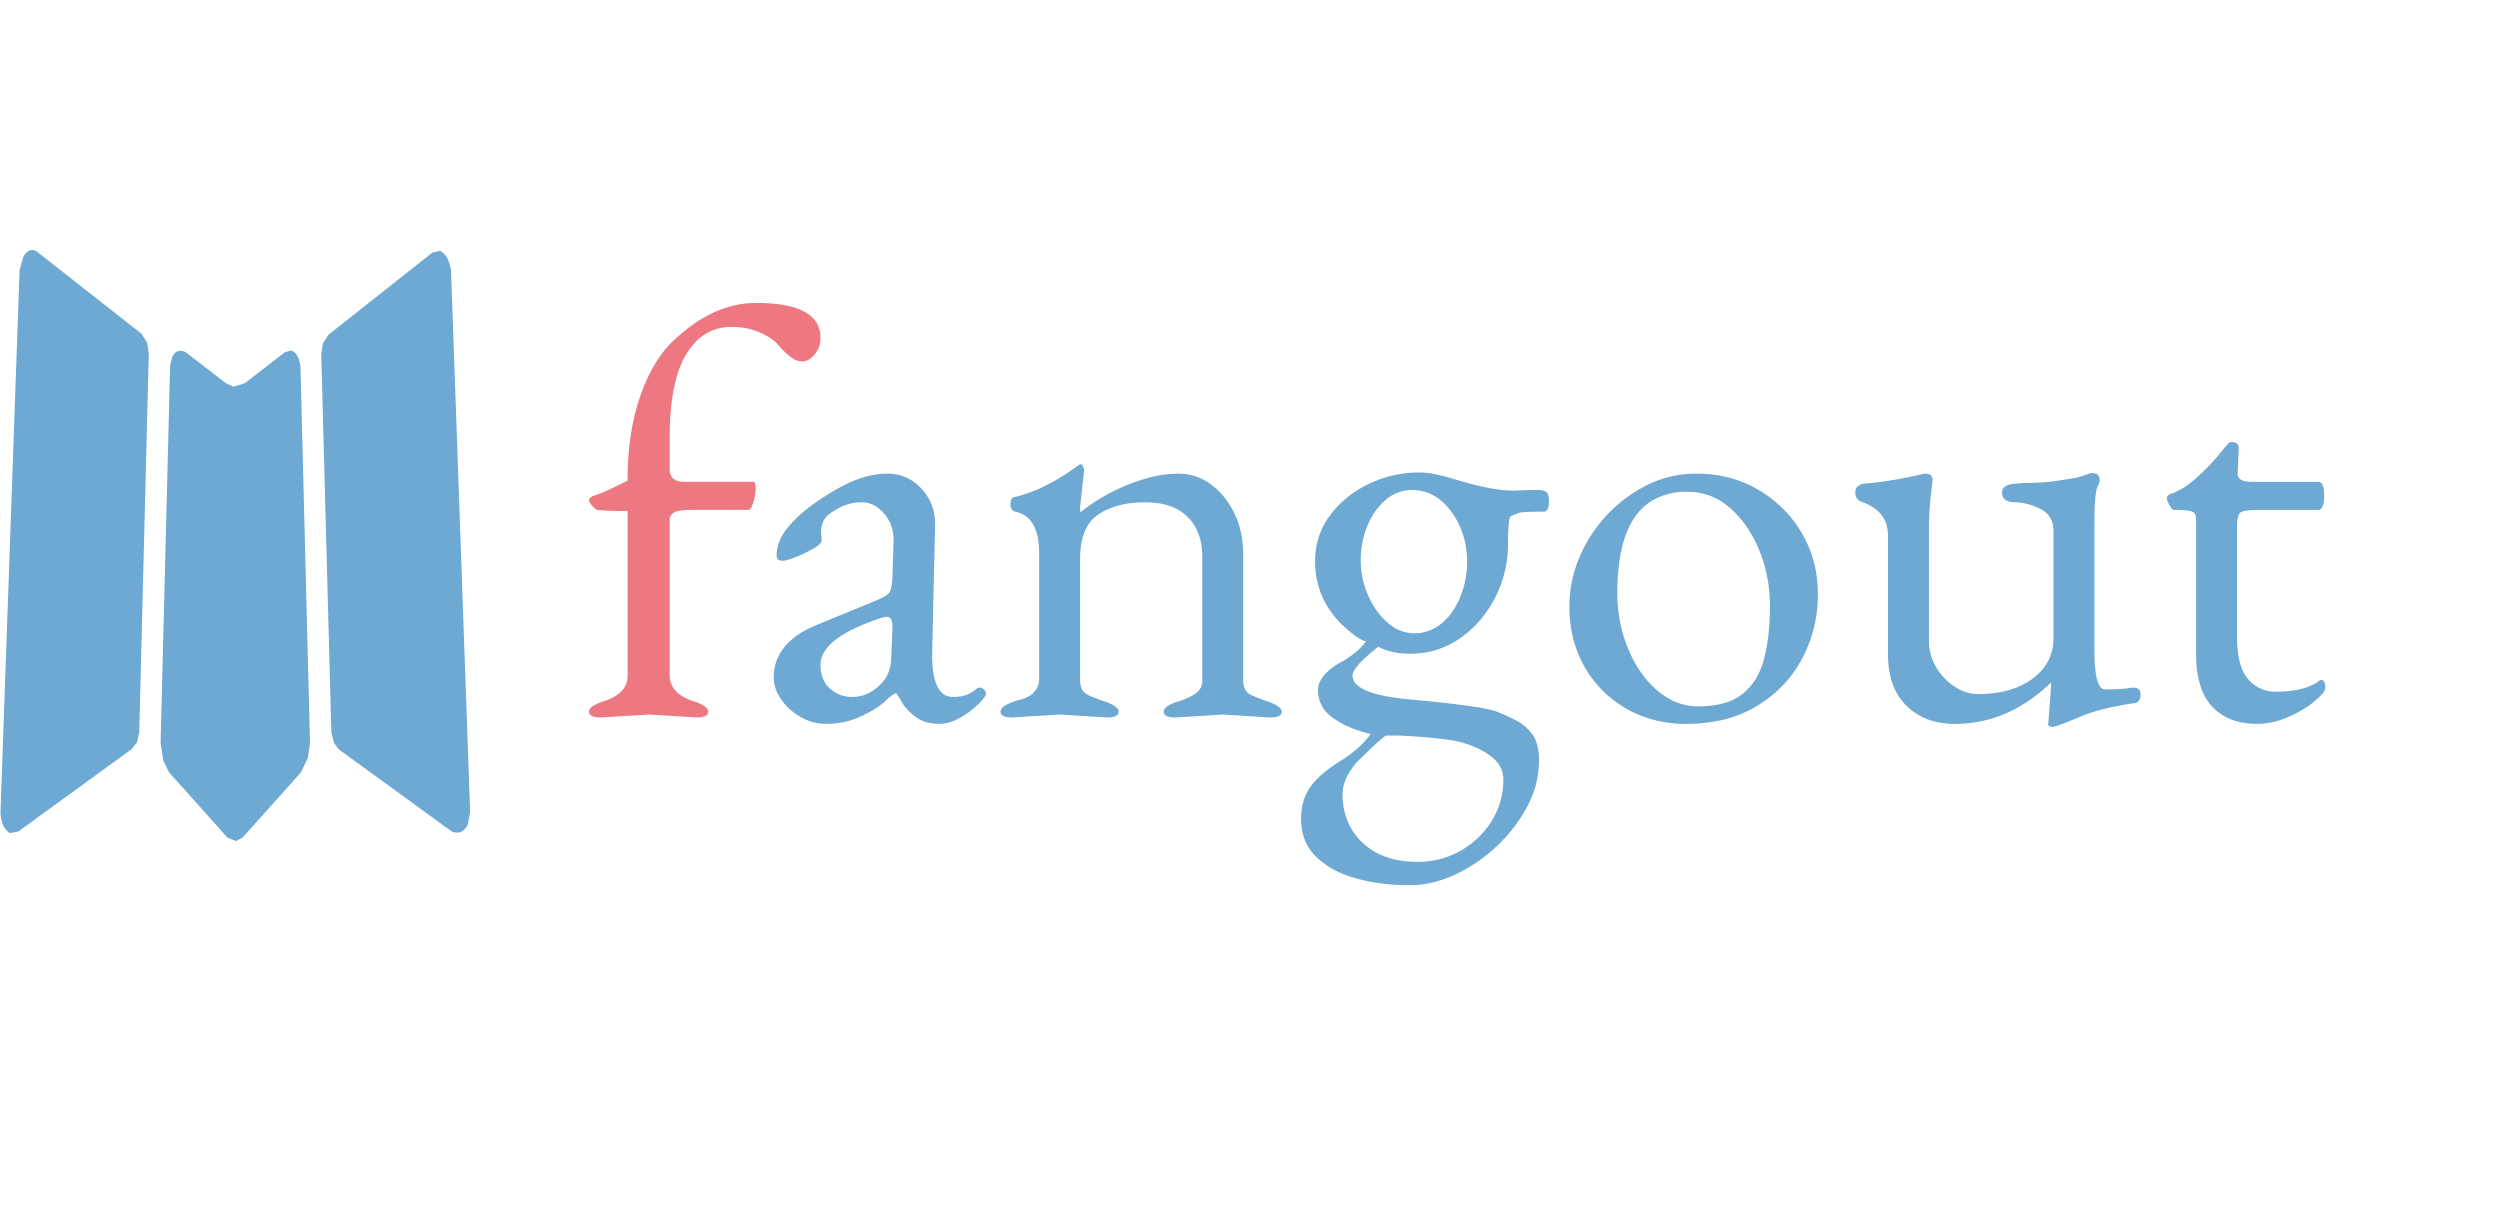 <?xml version="1.0" encoding="UTF-8"?>
<svg xmlns="http://www.w3.org/2000/svg" height="41" viewBox="0 0 85 24"><path fill="#6DA9D3" d="M4.811 2.847 5.002 3.147 5.059 3.507 4.734 16.407 4.658 16.737 4.467 16.977.628 19.767.341 19.827Q.036 19.647.017 19.107L.666.687.781.267A.6.382 90 011.296.087ZM14.953.027Q15.239.147 15.335.687L15.984 19.107 15.908 19.527Q15.717 19.917 15.354 19.767L11.515 16.977 11.362 16.767 11.266 16.407 10.922 3.507 10.98 3.177 11.171 2.877 14.704.087 14.952.027M9.891 3.417Q10.139 3.477 10.216 3.957L10.54 16.767 10.464 17.277 10.235 17.757 8.248 19.977 8.019 20.097 7.732 19.977 5.746 17.757 5.555 17.367 5.46 16.767 5.784 3.927 5.861 3.627Q6.013 3.327 6.319 3.477L7.675 4.527 7.942 4.647 8.325 4.527 9.681 3.477 9.891 3.417"/><path fill="#ED7882" d="M23.683 15.893 22.073 15.794 20.423 15.893A1.194 1.194 90 0120.291 15.886Q20.158 15.872 20.092 15.823A.151.151 90 0120.026 15.694Q20.026 15.515 20.483 15.356A2.044 2.044 90 0020.832 15.218Q21.338 14.956 21.338 14.482V8.876A17.56 17.56 90 0121.073 8.874Q20.952 8.873 20.843 8.869A10.31 10.31 90 0120.771 8.867Q20.523 8.857 20.304 8.837 20.249 8.818 20.151 8.714A1.595 1.595 90 0120.135 8.698.764.764 90 0120.088 8.641Q20.044 8.582 20.031 8.535A.14.14 90 0120.026 8.499.07.07 90 0120.038 8.462Q20.067 8.415 20.165 8.359A1.384 1.384 90 0020.265 8.33Q20.405 8.283 20.612 8.19 20.9 8.061 21.337 7.843A10.55 10.55 90 0121.425 6.447Q21.525 5.704 21.736 5.065A6.432 6.432 90 0121.765 4.98Q22.192 3.748 22.888 3.092 24.24 1.8 25.711 1.8A5.986 5.986 90 0126.454 1.842Q27.897 2.024 27.897 2.993 27.897 3.311 27.698 3.549A.906.906 90 0127.582 3.667Q27.51 3.727 27.436 3.757A.408.408 90 0127.281 3.788Q27.077 3.788 26.873 3.632A1.107 1.107 90 0126.844 3.609 2.995 2.995 90 0126.527 3.307 3.468 3.468 90 0126.426 3.192Q26.227 2.973 25.81 2.794 25.393 2.615 24.876 2.615A1.656 1.656 90 0023.565 3.222 2.449 2.449 90 0023.335 3.539 3.071 3.071 90 0023.025 4.254Q22.769 5.096 22.769 6.392V7.445A.55.55 90 0022.796 7.626Q22.882 7.872 23.235 7.882A1.077 1.077 90 0023.266 7.882H25.611Q25.685 7.882 25.69 8.068A1.067 1.067 90 0125.691 8.101 1.55 1.55 90 0125.639 8.491 1.805 1.805 90 0125.611 8.588 1.11 1.11 90 0125.581 8.672Q25.525 8.807 25.461 8.831A.081.081 90 0125.432 8.836H23.564A4.851 4.851 90 0023.364 8.84Q23.037 8.854 22.928 8.916A.408.408 90 0022.844 8.984.271.271 90 0022.769 9.174V14.481Q22.789 15.098 23.623 15.356A2.143 2.143 90 0123.779 15.416Q24.022 15.523 24.069 15.638A.146.146 90 0124.081 15.694.159.159 90 0123.983 15.842Q23.905 15.881 23.767 15.89A1.338 1.338 90 0123.683 15.893Z"/><path fill="#6DA9D3" d="M37.637 15.893 36.027 15.794 34.417 15.893A1.194 1.194 90 0134.284 15.886Q34.151 15.871 34.085 15.823A.151.151 90 0134.019 15.694.178.178 90 0134.019 15.692Q34.021 15.574 34.178 15.485 34.337 15.396 34.516 15.336A4.47 4.47 90 0134.578 15.316Q34.703 15.277 34.735 15.277A.091.091 90 0034.756 15.273Q34.806 15.26 34.93 15.199A3.526 3.526 90 0034.934 15.197 1.401 1.401 90 0035.002 15.161Q35.102 15.103 35.132 15.058A.708.708 90 0035.27 14.869.602.602 90 0035.331 14.601V10.327Q35.331 9.055 34.516 8.896A.189.189 90 0134.377 8.769Q34.357 8.714 34.357 8.638 34.357 8.419 34.496 8.399A4.702 4.702 90 0035.457 8.057Q36.052 7.773 36.683 7.306 36.699 7.29 36.741 7.287A.295.295 90 0136.762 7.286.03.03 90 0136.782 7.297Q36.814 7.327 36.855 7.446A1.744 1.744 90 0136.862 7.465L36.723 8.757A1.513 1.513 90 0036.723 8.805Q36.726 8.9 36.742 8.916A4.666 4.666 90 0137.148 8.613Q37.385 8.454 37.667 8.3A6.445 6.445 90 0138.692 7.854 7.195 7.195 90 0138.849 7.803 4.386 4.386 90 0139.648 7.63 3.731 3.731 90 0140.082 7.605Q40.678 7.605 41.175 7.972A2.525 2.525 90 0141.841 8.716 3.079 3.079 90 0141.97 8.956 2.96 2.96 90 0142.233 9.842 3.796 3.796 90 0142.268 10.368V14.601Q42.268 14.999 42.517 15.118A3.575 3.575 90 0042.689 15.195Q42.892 15.28 43.174 15.374A11.176 11.176 90 0043.182 15.377 1.929 1.929 90 0143.318 15.437Q43.532 15.542 43.571 15.647A.135.135 90 0143.58 15.695.159.159 90 0143.482 15.843Q43.405 15.883 43.267 15.891A1.338 1.338 90 0143.182 15.894L41.592 15.794 39.962 15.894A1.194 1.194 90 0139.83 15.887Q39.697 15.872 39.631 15.823A.151.151 90 0139.565 15.695Q39.565 15.516 40.022 15.357A.169.169 90 0040.083 15.345.208.208 90 0040.102 15.337Q40.778 15.118 40.857 14.8A.175.175 90 0040.871 14.759Q40.875 14.739 40.876 14.716A.335.335 90 0040.877 14.701V14.601 10.427Q40.877 9.573 40.38 9.076 39.944 8.64 39.156 8.586A3.357 3.357 90 0038.929 8.579 3.722 3.722 90 0038.255 8.636Q37.867 8.708 37.554 8.868A2.084 2.084 90 0037.339 8.996Q36.835 9.337 36.743 10.13A3.274 3.274 90 0036.723 10.506V14.601Q36.723 14.998 36.971 15.118A3.575 3.575 90 0037.143 15.194Q37.347 15.279 37.628 15.373A11.176 11.176 90 0037.637 15.376 1.929 1.929 90 0137.772 15.436Q37.986 15.541 38.025 15.646A.135.135 90 0138.034 15.694.159.159 90 0137.937 15.843Q37.859 15.882 37.721 15.89A1.338 1.338 90 0137.637 15.893ZM51.432 8.181 52.068 8.161H52.306A.694.694 90 0152.413 8.168Q52.469 8.177 52.516 8.196A.353.353 90 0152.565 8.22.152.152 90 0152.62 8.282Q52.651 8.341 52.66 8.444A1.062 1.062 90 0152.664 8.539Q52.664 8.896 52.485 8.896A20.148 20.148 90 0052.238 8.898Q51.747 8.904 51.65 8.936L51.491 8.996A1.494 1.494 90 0151.434 9.023Q51.389 9.043 51.352 9.055A.529.529 90 0051.321 9.16Q51.284 9.339 51.275 9.713A10.895 10.895 90 0051.273 9.97Q51.273 10.964 50.836 11.818T49.643 13.2Q48.888 13.727 47.934 13.727 47.317 13.727 46.86 13.488 46.18 14.029 46.029 14.318A.321.321 90 0045.986 14.462.461.461 90 0046.191 14.83Q46.544 15.104 47.504 15.233A9.873 9.873 90 0047.894 15.277Q50.291 15.495 50.846 15.68A.787.787 90 0150.935 15.714 6.716 6.716 90 0151.318 15.882 8.265 8.265 90 0151.561 16.003Q51.889 16.172 52.108 16.48 52.27 16.708 52.312 17.083A2.531 2.531 90 0152.326 17.364 3.251 3.251 90 0152 18.772 3.841 3.841 90 0151.929 18.915Q51.531 19.67 50.885 20.276 50.239 20.882 49.464 21.24A3.965 3.965 90 0148.598 21.529 3.305 3.305 90 0147.934 21.598 7.485 7.485 90 0146.878 21.526 5.927 5.927 90 0146.085 21.359 3.732 3.732 90 0145.417 21.101 2.706 2.706 90 0144.743 20.624 1.669 1.669 90 0144.249 19.576 2.289 2.289 90 0144.236 19.332 2.065 2.065 90 0144.309 18.774 1.684 1.684 90 0144.544 18.268Q44.754 17.964 45.161 17.656A5.601 5.601 90 0145.588 17.364 4.761 4.761 90 0046.021 17.058Q46.236 16.887 46.396 16.711A2.237 2.237 90 0046.601 16.45Q45.925 16.311 45.369 15.943 44.812 15.575 44.812 14.959A.689.689 90 0144.913 14.609Q44.977 14.499 45.082 14.391A1.836 1.836 90 0145.27 14.223Q45.374 14.134 45.533 14.045A2.812 2.812 90 0145.647 13.985 3.651 3.651 90 0045.997 13.751Q46.277 13.538 46.442 13.309 46.193 13.251 45.72 12.822A6.732 6.732 90 0145.687 12.792 3.1 3.1 90 0144.957 11.785 2.932 2.932 90 0144.713 10.586Q44.713 9.711 45.21 9.036 45.707 8.36 46.522 7.962 47.337 7.565 48.251 7.565A2.526 2.526 90 0148.603 7.59 3.08 3.08 90 0148.798 7.624Q49.086 7.684 49.424 7.783A13.987 13.987 90 0050.105 7.975Q50.743 8.137 51.197 8.171A3.093 3.093 90 0051.432 8.181ZM69.639 16.132 69.738 14.82V14.701A5.258 5.258 90 0168.409 15.659 4.338 4.338 90 0166.459 16.112 2.718 2.718 90 0165.726 16.017 2.061 2.061 90 0164.819 15.495Q64.192 14.879 64.192 13.746V9.711Q64.192 9.066 63.658 8.733A1.767 1.767 90 0063.338 8.578.447.447 90 0163.214 8.52Q63.095 8.438 63.081 8.283A.474.474 90 0163.08 8.24Q63.08 8.002 63.378 7.942A6.089 6.089 90 0063.631 7.921Q63.893 7.895 64.232 7.843 64.648 7.779 65.167 7.663A21.85 21.85 90 0065.425 7.604H65.464Q65.728 7.604 65.706 7.853A.522.522 90 0165.703 7.882Q65.617 8.54 65.593 9.044A7.753 7.753 90 0065.584 9.413V13.289Q65.584 13.766 65.822 14.173 66.061 14.581 66.448 14.839A1.58 1.58 90 0066.856 15.037 1.332 1.332 90 0067.253 15.098Q68.196 15.098 68.839 14.745A2.299 2.299 90 0069.112 14.571 1.854 1.854 90 0069.562 14.102 1.595 1.595 90 0069.817 13.209V9.572A1.069 1.069 90 0069.779 9.274.728.728 90 0069.4 8.817Q68.983 8.598 68.526 8.578 68.069 8.578 68.069 8.24A.23.23 90 0168.164 8.05.405.405 90 0168.248 8.002.402.402 90 0168.319 7.975Q68.355 7.964 68.398 7.958A.879.879 90 0168.456 7.952 6.793 6.793 90 0068.56 7.943Q68.606 7.939 68.657 7.934A12.896 12.896 90 0068.764 7.922 10.136 10.136 90 0069.358 7.906Q69.766 7.882 70.096 7.823A14.679 14.679 90 0070.208 7.806Q70.349 7.785 70.418 7.771A.839.839 90 0070.454 7.763Q70.593 7.763 71.09 7.585H71.13Q71.388 7.585 71.388 7.823A.278.278 90 0171.381 7.882Q71.368 7.944 71.329 8.022A.446.446 90 0071.285 8.141Q71.212 8.44 71.21 9.292A20.803 20.803 90 0071.209 9.354V13.568A8.231 8.231 90 0071.218 13.963Q71.262 14.872 71.527 14.934A.175.175 90 0071.567 14.939Q72.065 14.939 72.356 14.9A2.007 2.007 90 0072.481 14.88H72.541A.344.344 90 0172.635 14.891Q72.741 14.922 72.769 15.03A.351.351 90 0172.78 15.118.462.462 90 0172.767 15.233Q72.728 15.381 72.578 15.409A.417.417 90 0172.501 15.416Q71.985 15.496 71.537 15.605A5.815 5.815 90 0070.981 15.77 4.886 4.886 90 0070.713 15.874 27.021 27.021 90 0170.524 15.953Q70.019 16.163 69.856 16.202A.268.268 90 0169.798 16.212Q69.639 16.212 69.639 16.132ZM27.758 12.753 29.786 11.918A3.332 3.332 90 0029.937 11.85Q30.151 11.747 30.225 11.662A.221.221 90 0030.243 11.639Q30.322 11.52 30.342 11.123L30.382 9.89V9.851Q30.382 9.334 30.054 8.956A1.275 1.275 90 0029.818 8.741.878.878 90 0029.308 8.578Q28.871 8.578 28.493 8.787 28.116 8.996 28.016 9.175 27.917 9.373 27.917 9.592L27.937 9.87Q27.937 9.989 27.659 10.149A4.908 4.908 90 0127.141 10.404 5.458 5.458 90 0127.062 10.437 3.551 3.551 90 0126.919 10.492Q26.711 10.566 26.605 10.566A.322.322 90 0126.53 10.558Q26.43 10.534 26.411 10.436A.259.259 90 0126.407 10.387Q26.407 9.93 26.725 9.512A3.643 3.643 90 0127.139 9.059 4.838 4.838 90 0127.549 8.717Q28.056 8.34 28.613 8.041A4.12 4.12 90 0129.262 7.758Q29.669 7.623 30.054 7.606A2.506 2.506 90 0130.163 7.604 1.527 1.527 90 0131.291 8.073 1.892 1.892 90 0131.336 8.121Q31.813 8.638 31.793 9.373L31.694 13.667V13.786Q31.694 15.197 32.409 15.197A1.346 1.346 90 0032.796 15.144 1.084 1.084 90 0033.204 14.919.134.134 90 0133.3 14.879.176.176 90 0133.304 14.879.212.212 90 0133.419 14.913.288.288 90 0133.453 14.939.195.195 90 0133.522 15.081.27.27 90 0133.522 15.098V15.118Q33.443 15.277 33.184 15.515 32.926 15.754 32.588 15.933A1.656 1.656 90 0132.286 16.058 1.237 1.237 90 0131.932 16.112 1.576 1.576 90 0131.556 16.069 1.163 1.163 90 0131.107 15.854 2.458 2.458 90 0130.896 15.668Q30.797 15.569 30.725 15.471A1.174 1.174 90 0130.64 15.337Q30.501 15.078 30.461 15.078A.141.141 90 0030.406 15.092Q30.322 15.129 30.179 15.263A3.132 3.132 90 0030.103 15.337 2.056 2.056 90 0129.88 15.514Q29.637 15.684 29.278 15.853A2.724 2.724 90 0128.258 16.107 3.219 3.219 90 0128.076 16.112 1.69 1.69 90 0127.285 15.912 2.004 2.004 90 0127.231 15.883Q26.823 15.655 26.565 15.287A1.543 1.543 90 0126.391 14.969 1.153 1.153 90 0126.307 14.542Q26.307 13.349 27.758 12.753ZM74.668 13.746V9.135A.352.352 90 0074.657 9.045.213.213 90 0074.529 8.896.435.435 90 0074.452 8.873Q74.313 8.843 74.032 8.838A6.612 6.612 90 0073.913 8.837Q73.853 8.837 73.763 8.678A1.346 1.346 90 0173.725 8.604Q73.691 8.535 73.68 8.485A.207.207 90 0173.674 8.439.128.128 90 0173.704 8.358Q73.719 8.339 73.742 8.321A.334.334 90 0173.773 8.3Q74.16 8.182 74.561 7.851A3.758 3.758 90 0074.707 7.724Q75.105 7.359 75.378 7.036A4.855 4.855 90 0075.483 6.909Q75.781 6.531 75.841 6.531 76.113 6.531 76.119 6.721A.275.275 90 0176.119 6.73L76.079 7.604Q76.079 7.867 76.506 7.881A1.508 1.508 90 0076.556 7.883H78.822A.146.146 90 0178.953 7.964Q79.021 8.08 79.021 8.36 79.021 8.745 78.891 8.819A.137.137 90 0178.822 8.837H76.854A5.8 5.8 90 0076.668 8.839Q76.293 8.851 76.189 8.916A.186.186 90 0076.123 8.991Q76.059 9.113 76.059 9.393V13.15Q76.059 14.025 76.341 14.463A1.047 1.047 90 0076.437 14.591 1.272 1.272 90 0076.845 14.905 1.212 1.212 90 0077.371 15.018 4.172 4.172 90 0077.918 14.985Q78.187 14.949 78.406 14.875A1.585 1.585 90 0078.862 14.64Q78.878 14.624 78.908 14.621A.14.14 90 0178.921 14.621.114.114 90 0179.03 14.693Q79.061 14.758 79.061 14.879A.227.227 90 0179.036 14.976Q78.971 15.11 78.743 15.296A2.377 2.377 90 0178.445 15.531Q78.289 15.636 78.099 15.736A4.966 4.966 90 0177.858 15.853 2.899 2.899 90 0177.194 16.068 2.462 2.462 90 0176.735 16.111Q75.761 16.111 75.215 15.525A1.824 1.824 90 0174.832 14.869Q74.668 14.398 74.668 13.746ZM61.807 11.719Q61.807 12.872 61.281 13.876 60.754 14.88 59.75 15.496A4.072 4.072 90 0158.368 16.018 5.626 5.626 90 0157.315 16.112 4.13 4.13 90 0155.883 15.867 3.845 3.845 90 0155.297 15.595Q54.393 15.078 53.876 14.174A3.944 3.944 90 0153.378 12.541 4.853 4.853 90 0153.359 12.116Q53.359 11.262 53.697 10.457 54.035 9.652 54.642 9.005 55.248 8.359 56.023 7.982 56.798 7.604 57.673 7.604A4.312 4.312 90 0159.038 7.815 3.886 3.886 90 0159.78 8.151Q60.714 8.697 61.261 9.622A3.945 3.945 90 0161.794 11.358 4.798 4.798 90 0161.807 11.719ZM54.99 11.659Q54.99 12.673 55.357 13.558T56.351 14.979A2.294 2.294 90 0056.987 15.372 1.979 1.979 90 0057.733 15.516 3.707 3.707 90 0058.308 15.474Q58.609 15.426 58.851 15.325A1.634 1.634 90 0059.253 15.088 2.041 2.041 90 0059.836 14.31 2.736 2.736 90 0059.979 13.896Q60.161 13.194 60.176 12.283A10.028 10.028 90 0060.178 12.117 5.112 5.112 90 0059.988 10.708 4.646 4.646 90 0059.81 10.198 4.254 4.254 90 0059.362 9.376 3.421 3.421 90 0058.816 8.767Q58.19 8.221 57.375 8.221A2.294 2.294 90 0056.195 8.508Q55.27 9.05 55.055 10.617A7.695 7.695 90 0054.99 11.66ZM47.575 16.509H47.118Q47 16.588 46.755 16.814A9.979 9.979 90 0046.751 16.818Q46.528 17.022 46.203 17.346A38.267 38.267 90 0046.124 17.424Q45.799 17.804 45.695 18.166A1.203 1.203 90 0045.647 18.497 2.446 2.446 90 0045.779 19.314 2.107 2.107 90 0046.333 20.157Q47.019 20.803 48.191 20.803A2.97 2.97 90 0049.338 20.583 2.85 2.85 90 0049.642 20.435Q50.298 20.067 50.706 19.431A2.594 2.594 90 0051.113 18.012 3.094 3.094 90 0051.113 18.0.919.919 90 0050.828 17.332 1.442 1.442 90 0050.626 17.165 2.876 2.876 90 0049.915 16.811 3.678 3.678 90 0049.463 16.688 9.441 9.441 90 0048.98 16.619Q48.477 16.56 47.801 16.521A31.814 31.814 90 0047.575 16.509ZM46.264 10.546Q46.264 11.143 46.502 11.709A2.756 2.756 90 0046.892 12.37 2.451 2.451 90 0047.158 12.653 1.51 1.51 90 0047.571 12.924 1.299 1.299 90 0048.092 13.031Q48.609 13.031 49.016 12.693A2.083 2.083 90 0049.492 12.12 2.67 2.67 90 0049.652 11.789Q49.881 11.222 49.881 10.586T49.633 9.393A2.616 2.616 90 0049.321 8.864 2.158 2.158 90 0048.967 8.499Q48.549 8.161 48.013 8.161 47.496 8.161 47.098 8.508T46.482 9.403 46.264 10.546ZM30.302 13.866 30.342 12.892V12.792Q30.342 12.474 30.163 12.474A.589.589 90 0030.06 12.484Q29.979 12.498 29.885 12.534 27.991 13.178 27.902 14.02A.795.795 90 0027.897 14.104 1.348 1.348 90 0027.937 14.439.93.93 90 0028.215 14.909 1.104 1.104 90 0028.948 15.196 1.42 1.42 90 0028.99 15.197 1.208 1.208 90 0029.587 15.036 1.711 1.711 90 0029.865 14.839 1.228 1.228 90 0030.286 14.052 1.713 1.713 90 0030.302 13.865Z"/></svg>